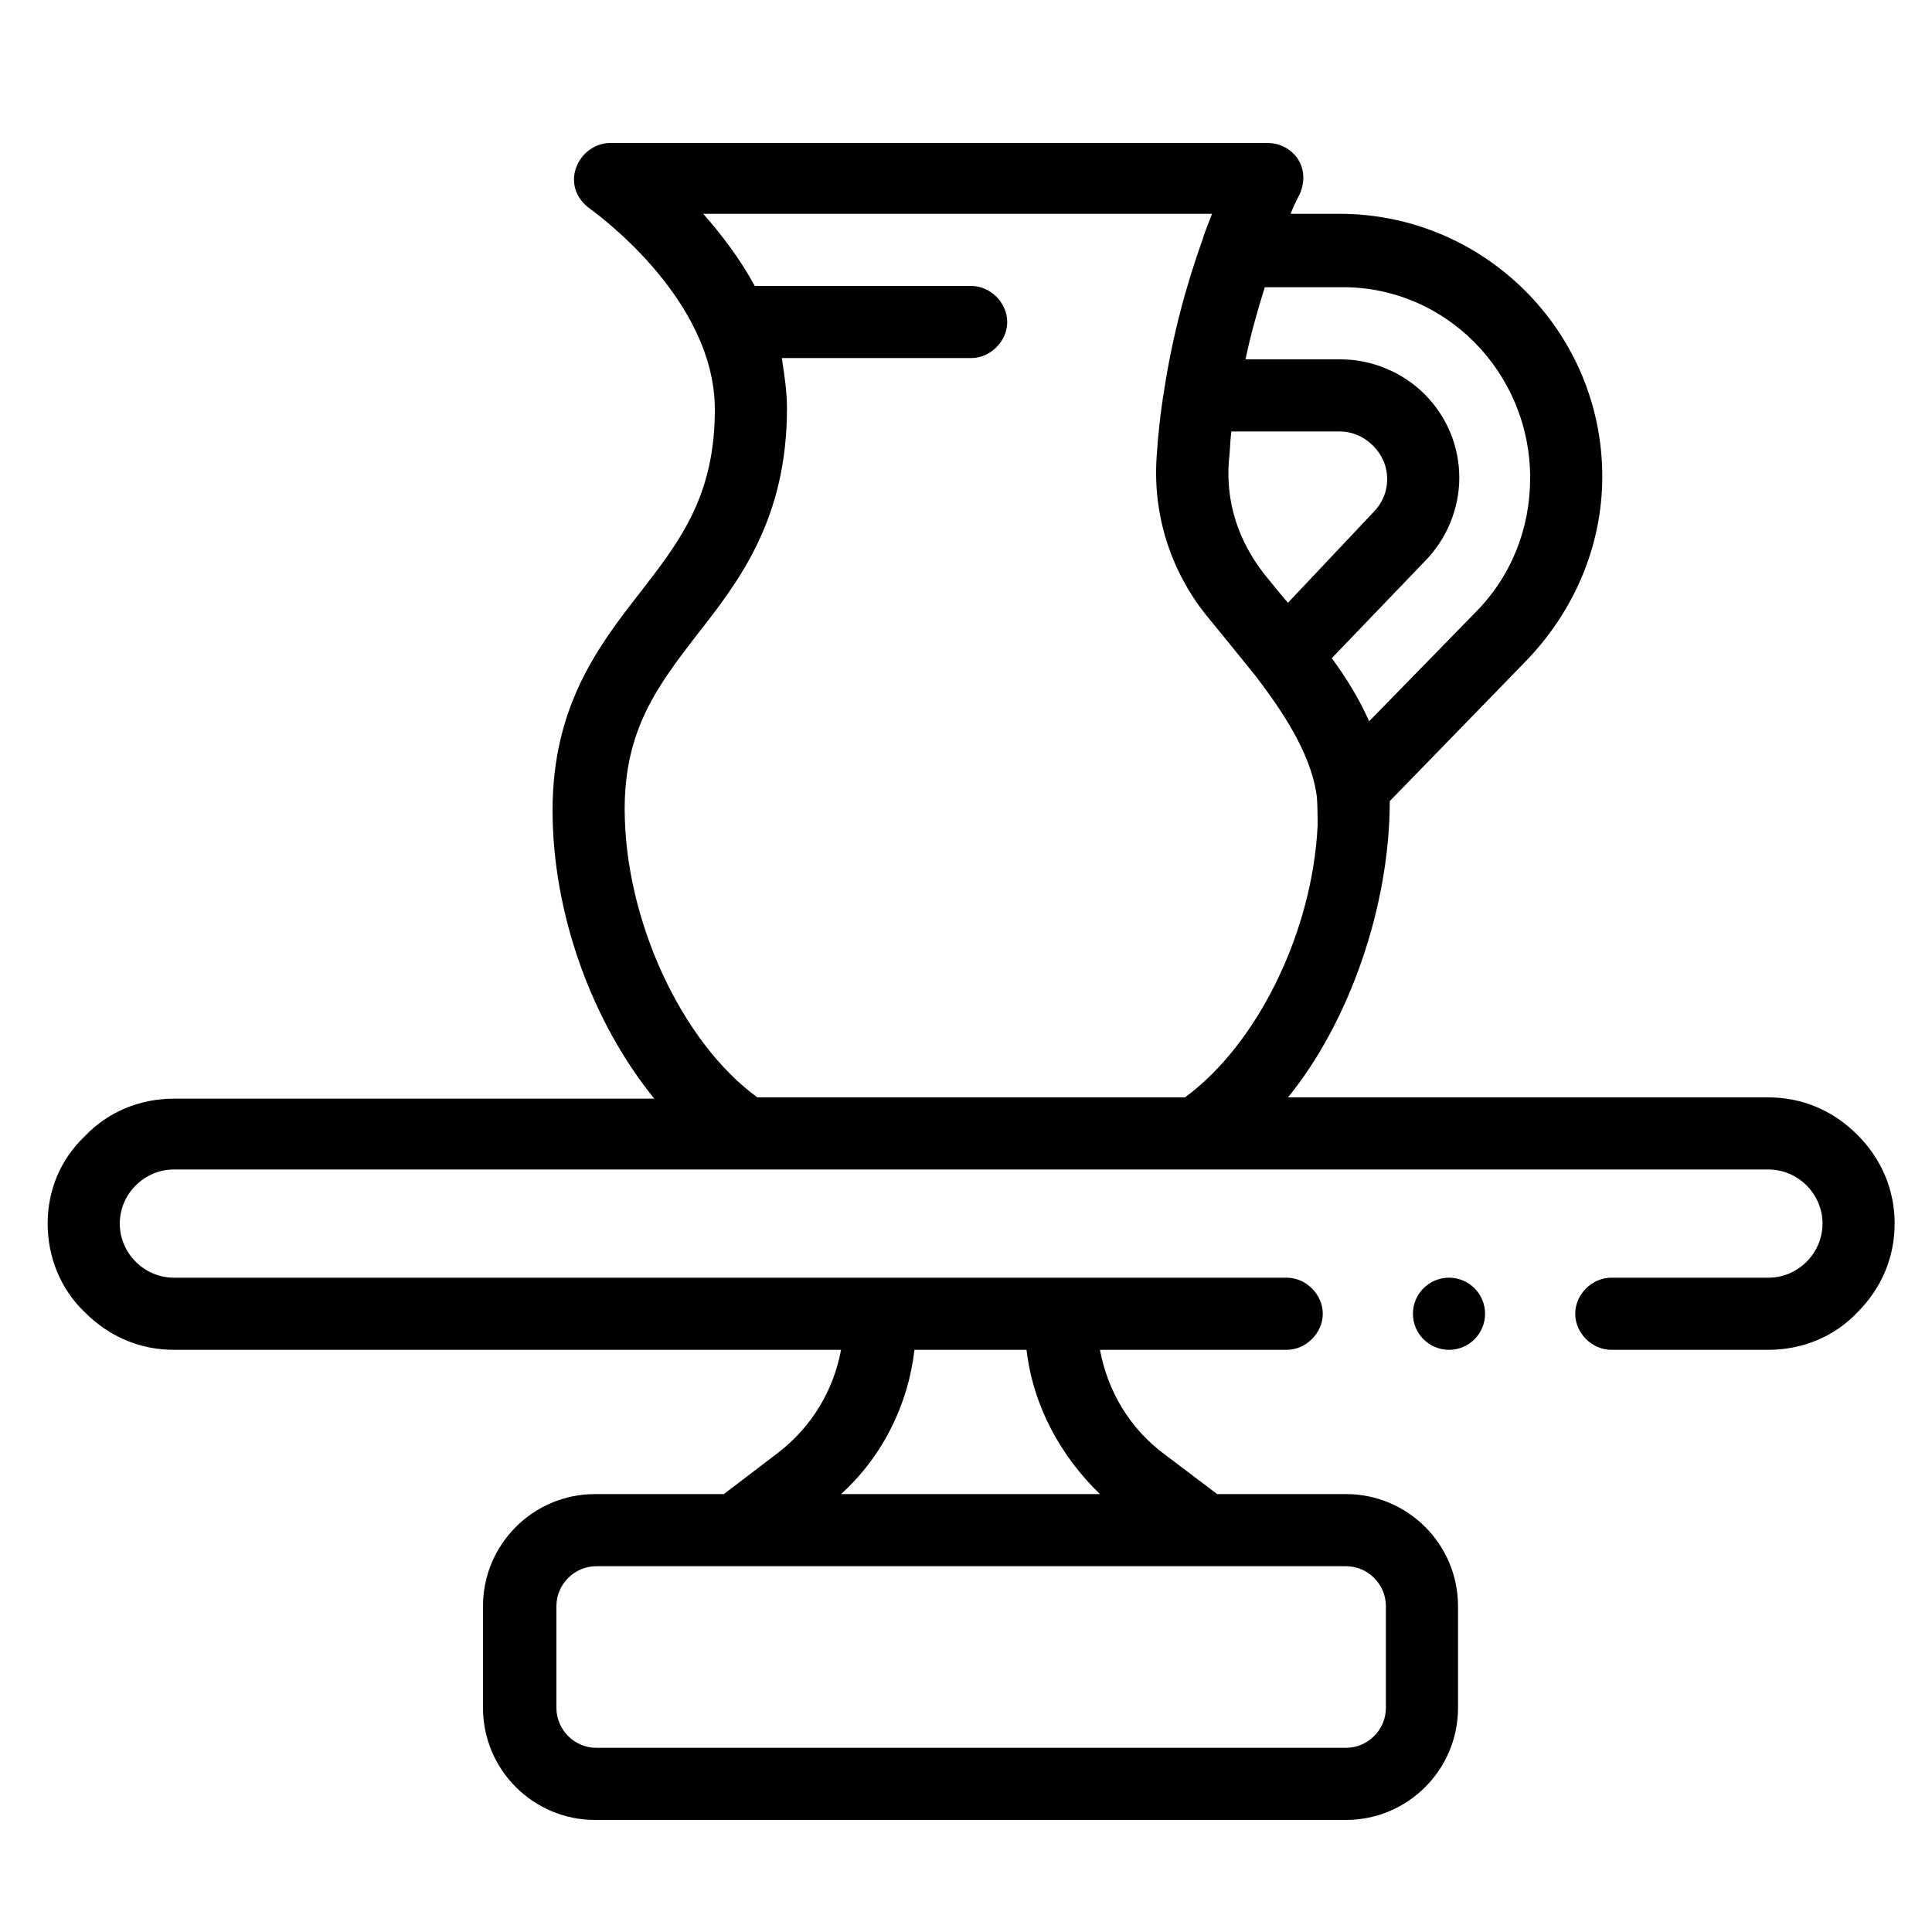 <?xml version="1.0" encoding="utf-8"?>
<!-- Generator: Adobe Illustrator 26.0.0, SVG Export Plug-In . SVG Version: 6.00 Build 0)  -->
<svg version="1.1" xmlns="http://www.w3.org/2000/svg" xmlns:xlink="http://www.w3.org/1999/xlink" x="0px" y="0px" width="150px"
	 height="150px" viewBox="0 0 150 150" style="enable-background:new 0 0 150 150;" xml:space="preserve">
<style type="text/css">
	.st0{display:none;}
	.st1{display:inline;fill:#FFFFFF;}
	.st2{display:inline;}
	.st3{clip-path:url(#SVGID_00000017478024555273941280000002535599594819837106_);}
	.st4{clip-path:url(#SVGID_00000169529677066828307940000014123452996349670532_);}
	.st5{clip-path:url(#SVGID_00000169529677066828307940000014123452996349670532_);fill:#E3E9ED;}
	.st6{clip-path:url(#SVGID_00000169529677066828307940000014123452996349670532_);fill:#CFD9E0;}
	.st7{clip-path:url(#SVGID_00000169529677066828307940000014123452996349670532_);fill:#FFFFFF;}
</style>
<g id="Layer_1">
	<g>
		<path d="M144.2,88.1c-1.9-1.9-4.3-2.9-6.9-2.9H100c4.8-5.9,7.9-14.9,7.9-23c0-0.2,0,0.2,0,0l10.5-10.8c3.8-3.9,6-9,6-14.4
			c0-11.3-9.2-20.4-20.4-20.4h-3.8c0.4-1,0.7-1.5,0.7-1.5c0.4-0.9,0.4-1.9-0.1-2.7c-0.5-0.8-1.4-1.3-2.4-1.3h-51
			c-1.2,0-2.3,0.8-2.7,2s0.1,2.4,1.1,3.1c0.1,0.1,9.7,6.8,9.7,15.6c0,6.7-2.7,10.2-5.8,14.2c-3.2,4.1-6.8,8.8-6.8,16.9
			c0,8.1,3.1,16.5,7.9,22.4H13.5c-2.6,0-5.1,1-6.9,2.9C4.7,90,3.7,92.4,3.7,95c0,2.6,1,5.1,2.9,6.9c1.9,1.9,4.3,2.9,6.9,2.9h51.8
			c-0.6,3.2-2.3,6-4.9,8l-4.2,3.2h-10c-4.8,0-8.7,3.9-8.7,8.7v7.9c0,4.8,3.9,8.7,8.7,8.7h58.3c4.8,0,8.7-3.9,8.7-8.7v-7.9
			c0-4.8-3.9-8.7-8.7-8.7h-10l-4.1-3.1c-2.7-2-4.4-4.9-5-8.1h14.5c1.5,0,2.8-1.3,2.8-2.8c0-1.5-1.3-2.8-2.8-2.8c0,0,0,0,0,0H13.5
			c-2.3,0-4.2-1.9-4.2-4.2c0-2.3,1.9-4.2,4.2-4.2h123.8c2.3,0,4.2,1.9,4.2,4.2c0,2.3-1.9,4.2-4.2,4.2h-12.2c-1.5,0-2.8,1.3-2.8,2.8
			c0,1.5,1.3,2.8,2.8,2.8h12.2c2.6,0,5.1-1,6.9-2.9c1.9-1.9,2.9-4.3,2.9-6.9C147.1,92.4,146.1,90,144.2,88.1L144.2,88.1z
			 M104.5,121.6c1.7,0,3.1,1.4,3.1,3.1v7.9c0,1.7-1.4,3.1-3.1,3.1H46.3c-1.7,0-3.1-1.4-3.1-3.1v-7.9c0-1.7,1.4-3.1,3.1-3.1H104.5z
			 M71,104.8h8.7c0.5,4.3,2.6,8.2,5.7,11.2H65.3C68.5,113.1,70.5,109.1,71,104.8z M95.4,35.9c0.1-0.8,0.1-1.6,0.2-2.4h8.4
			c1,0,1.9,0.4,2.6,1.1c0.7,0.7,1.1,1.6,1.1,2.6c0,1-0.4,1.9-1.1,2.6c0,0-6.6,7-6.6,7c-0.2-0.2-1.5-1.8-1.9-2.3
			C96.1,41.9,95.2,39,95.4,35.9L95.4,35.9z M118.8,37.1c0,4-1.5,7.7-4.3,10.5c0,0,0,0,0,0l-8.2,8.4c-0.8-1.8-1.8-3.4-2.9-4.9
			l7.2-7.5c1.7-1.7,2.7-4.1,2.7-6.5c0-2.5-1-4.8-2.7-6.5c-1.7-1.7-4.1-2.7-6.5-2.7h-7.4c0.4-1.9,0.9-3.7,1.5-5.6h5.9
			C112.2,22.2,118.8,28.9,118.8,37.1L118.8,37.1z M92,85.2H58.8c-5.9-4.3-10.3-13.8-10.3-22.4c0-6.2,2.6-9.6,5.6-13.5
			c3.3-4.2,7-9,7-17.6c0-1.3-0.2-2.6-0.4-3.9h14.7c1.5,0,2.8-1.3,2.8-2.8c0-1.5-1.3-2.8-2.8-2.8H58.6c-1.2-2.2-2.6-4-4-5.6h39.5
			c-0.2,0.6-0.5,1.2-0.7,1.9c-1.4,3.9-2.4,7.8-3,11.7c-0.3,1.8-0.5,3.6-0.6,5.3c-0.3,4.5,1.1,8.8,3.8,12.2c0.5,0.6,3.1,3.8,3.9,4.8
			c1.9,2.5,4.2,5.8,4.7,9.1c0.1,0.4,0.1,2.1,0.1,2.5C101.9,72.4,97.6,81.1,92,85.2z"/>
		<circle cx="112.5" cy="102" r="2.8"/>
	</g>
</g>
<g id="LICENSE" class="st0">
</g>
</svg>
